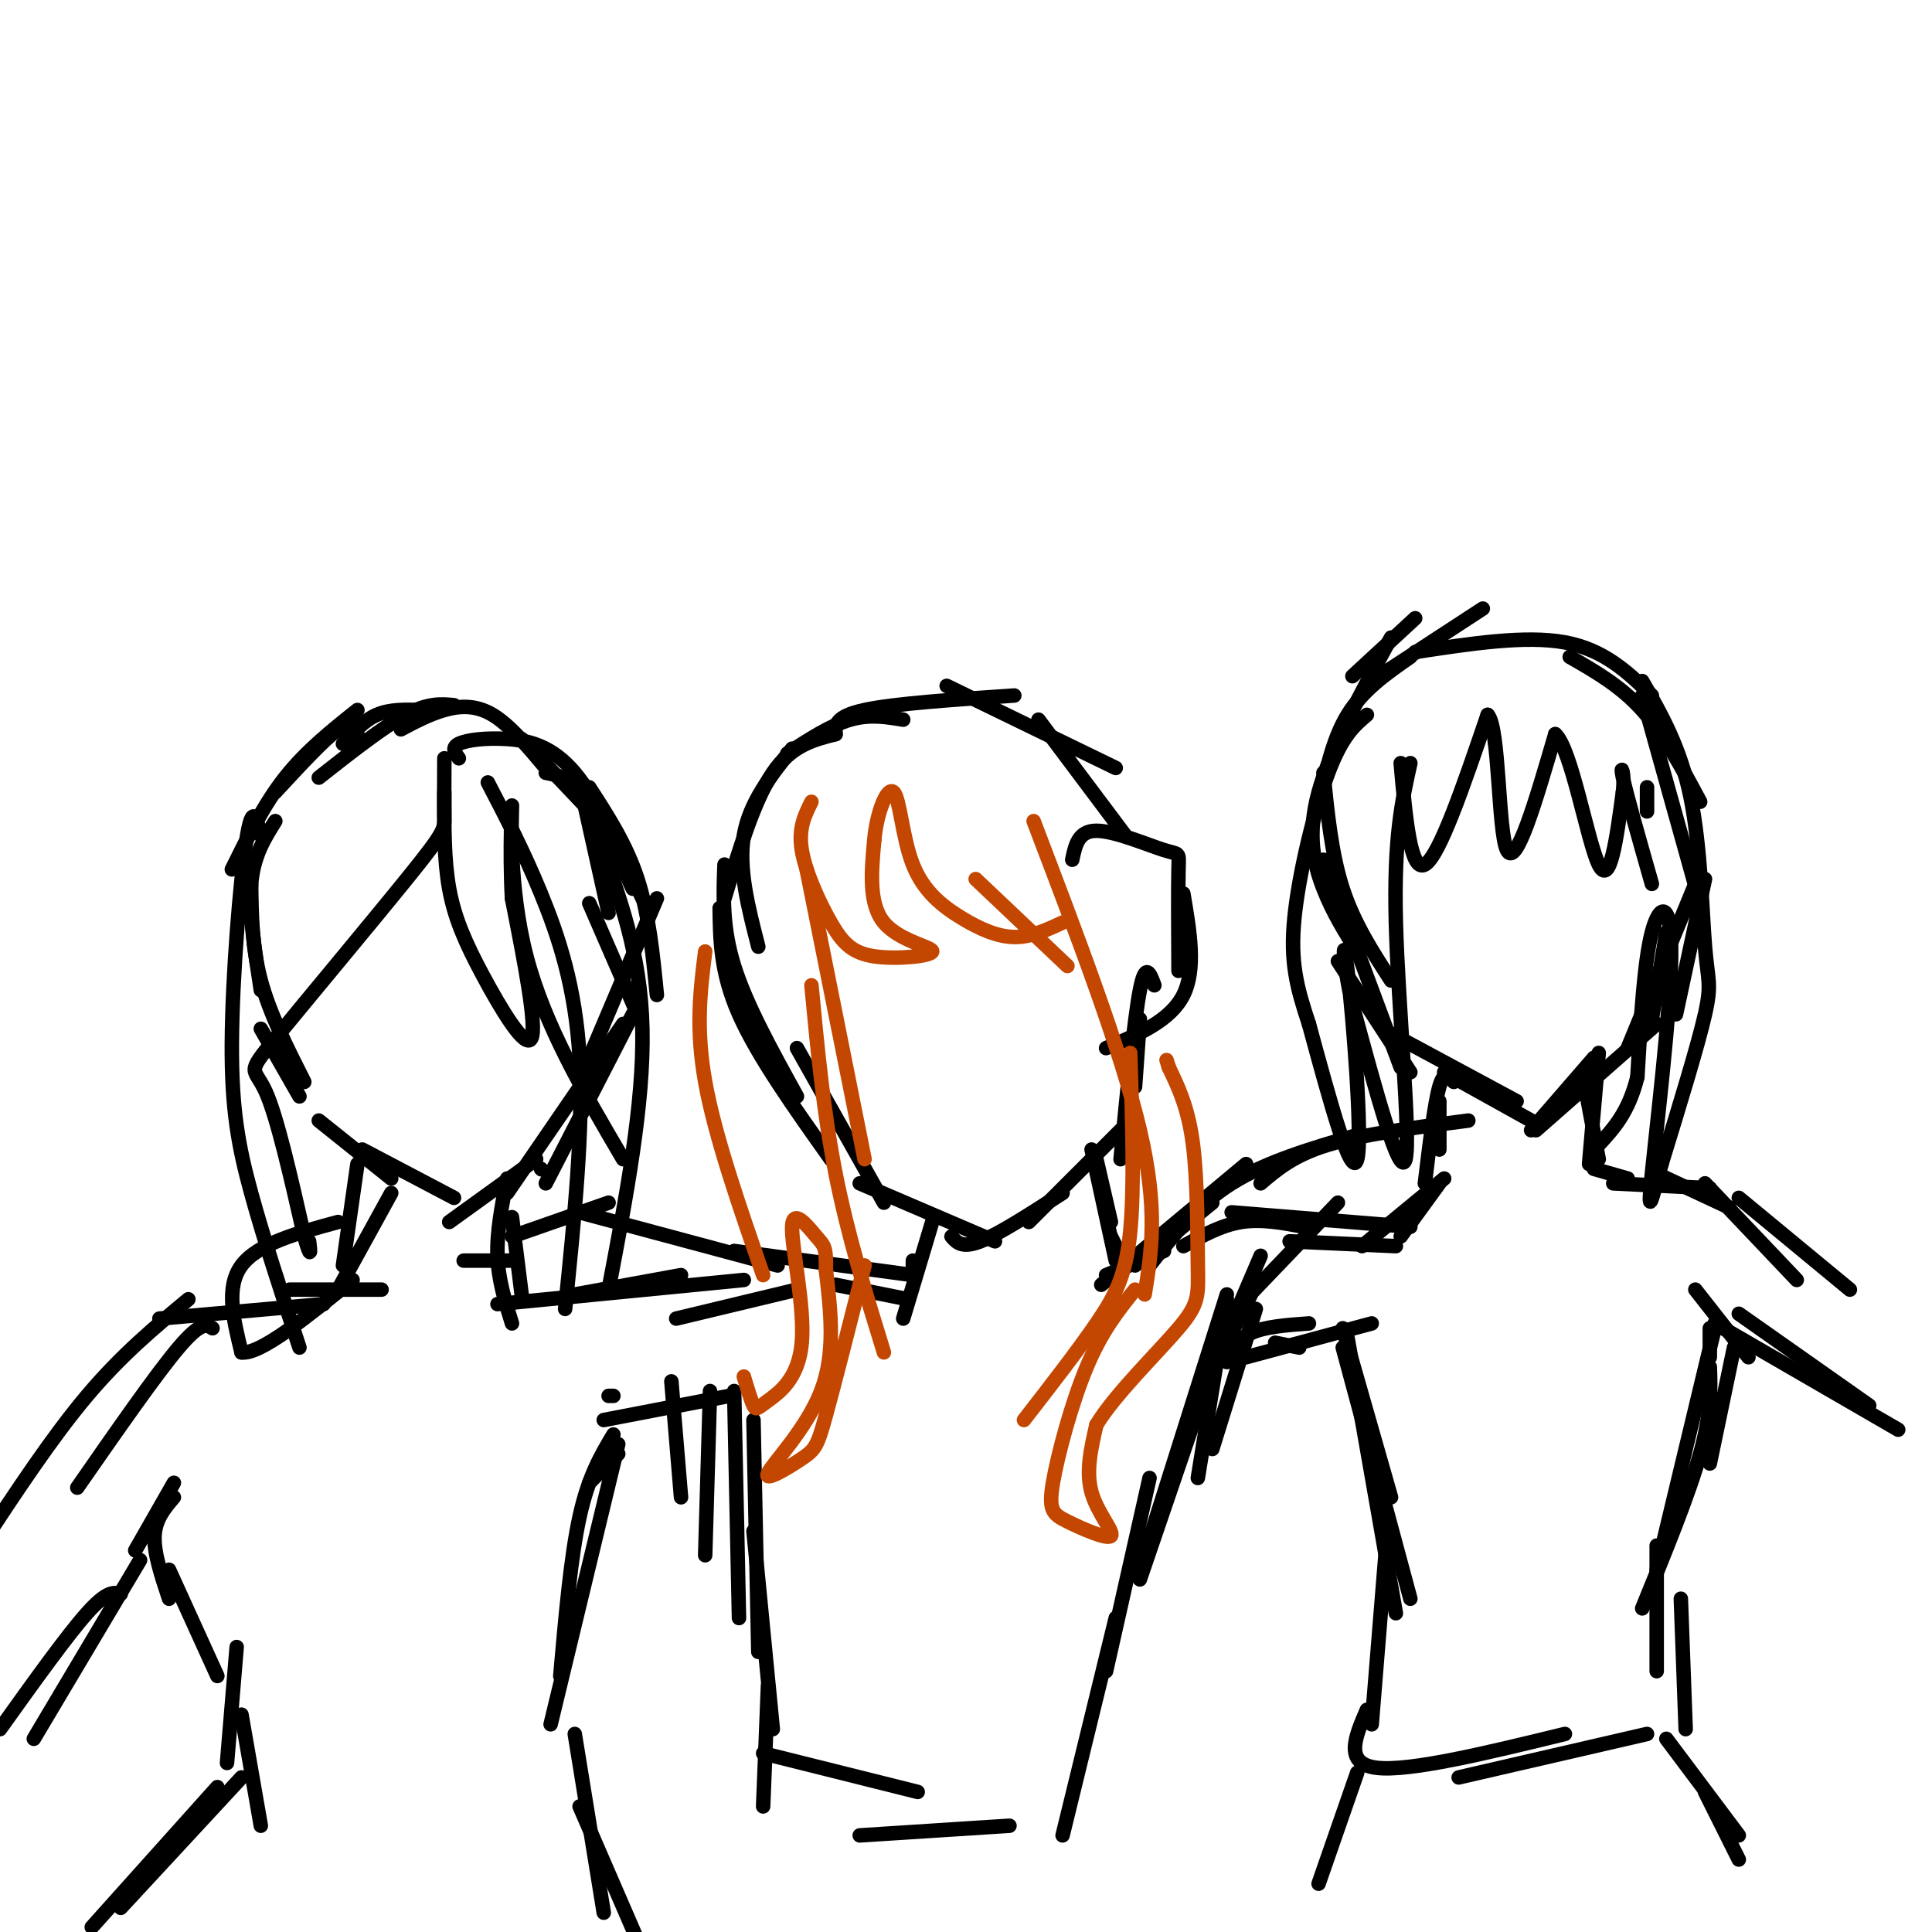 <svg viewBox='0 0 400 400' version='1.1' xmlns='http://www.w3.org/2000/svg' xmlns:xlink='http://www.w3.org/1999/xlink'><g fill='none' stroke='rgb(0,0,0)' stroke-width='3' stroke-linecap='round' stroke-linejoin='round'><path d='M173,152c-4.583,1.167 -9.167,2.333 -13,8c-3.833,5.667 -6.917,15.833 -10,26'/><path d='M164,155c-4.417,5.583 -8.833,11.167 -10,18c-1.167,6.833 0.917,14.917 3,23'/><path d='M150,179c-0.250,6.500 -0.500,13.000 2,21c2.500,8.000 7.750,17.500 13,27'/><path d='M149,188c0.083,6.667 0.167,13.333 4,22c3.833,8.667 11.417,19.333 19,30'/><path d='M165,217c0.000,0.000 18.000,32.000 18,32'/><path d='M178,245c0.000,0.000 28.000,12.000 28,12'/><path d='M197,256c1.083,1.250 2.167,2.500 6,1c3.833,-1.500 10.417,-5.750 17,-10'/><path d='M213,253c0.000,0.000 21.000,-21.000 21,-21'/><path d='M239,204c-0.917,-2.500 -1.833,-5.000 -3,1c-1.167,6.000 -2.583,20.500 -4,35'/><path d='M236,211c0.000,0.000 -1.000,14.000 -1,14'/><path d='M163,156c4.500,-2.917 9.000,-5.833 13,-7c4.000,-1.167 7.500,-0.583 11,0'/><path d='M173,152c-0.083,-1.833 -0.167,-3.667 6,-5c6.167,-1.333 18.583,-2.167 31,-3'/><path d='M196,142c0.000,0.000 35.000,17.000 35,17'/><path d='M215,149c0.000,0.000 18.000,24.000 18,24'/><path d='M222,178c0.619,-2.994 1.238,-5.988 5,-6c3.762,-0.012 10.667,2.958 14,4c3.333,1.042 3.095,0.155 3,4c-0.095,3.845 -0.048,12.423 0,21'/><path d='M245,185c1.333,7.833 2.667,15.667 0,21c-2.667,5.333 -9.333,8.167 -16,11'/><path d='M227,240c0.000,0.000 3.000,13.000 3,13'/><path d='M226,238c0.000,0.000 5.000,23.000 5,23'/><path d='M193,253c0.000,0.000 -6.000,20.000 -6,20'/><path d='M189,261c0.000,0.000 0.000,3.000 0,3'/><path d='M229,264c0.000,0.000 12.000,-5.000 12,-5'/><path d='M235,262c0.000,0.000 16.000,-13.000 16,-13'/><path d='M245,258c3.917,-2.167 7.833,-4.333 12,-5c4.167,-0.667 8.583,0.167 13,1'/><path d='M255,251c0.000,0.000 37.000,3.000 37,3'/><path d='M301,224c-1.000,-1.250 -2.000,-2.500 -3,1c-1.000,3.500 -2.000,11.750 -3,20'/><path d='M298,228c0.000,0.000 0.000,10.000 0,10'/><path d='M298,245c0.000,0.000 -8.000,11.000 -8,11'/><path d='M299,244c0.000,0.000 -17.000,14.000 -17,14'/><path d='M289,258c0.000,0.000 -22.000,-1.000 -22,-1'/><path d='M259,268c0.000,0.000 -5.000,10.000 -5,10'/><path d='M260,271c0.000,0.000 -9.000,29.000 -9,29'/><path d='M254,269c0.000,0.000 -6.000,37.000 -6,37'/><path d='M254,268c0.000,0.000 -18.000,57.000 -18,57'/><path d='M250,286c0.000,0.000 -14.000,41.000 -14,41'/><path d='M254,282c1.083,-2.333 2.167,-4.667 5,-6c2.833,-1.333 7.417,-1.667 12,-2'/><path d='M258,281c0.000,0.000 26.000,-7.000 26,-7'/><path d='M331,218c0.000,0.000 -2.000,23.000 -2,23'/><path d='M328,224c0.000,0.000 3.000,16.000 3,16'/><path d='M330,242c0.000,0.000 7.000,2.000 7,2'/><path d='M334,245c0.000,0.000 20.000,1.000 20,1'/><path d='M343,243c0.000,0.000 15.000,7.000 15,7'/><path d='M353,245c0.000,0.000 19.000,20.000 19,20'/><path d='M360,248c0.000,0.000 23.000,19.000 23,19'/><path d='M355,274c0.000,0.000 38.000,22.000 38,22'/><path d='M360,272c0.000,0.000 27.000,19.000 27,19'/><path d='M351,267c0.000,0.000 11.000,14.000 11,14'/><path d='M354,275c0.000,0.000 0.000,6.000 0,6'/><path d='M359,279c0.000,0.000 -5.000,24.000 -5,24'/><path d='M355,275c0.000,0.000 -12.000,50.000 -12,50'/><path d='M354,283c0.167,4.833 0.333,9.667 -2,18c-2.333,8.333 -7.167,20.167 -12,32'/><path d='M278,275c0.000,0.000 10.000,35.000 10,35'/><path d='M278,279c0.000,0.000 14.000,52.000 14,52'/><path d='M279,277c0.000,0.000 10.000,57.000 10,57'/><path d='M292,136c-4.917,3.417 -9.833,6.833 -13,12c-3.167,5.167 -4.583,12.083 -6,19'/><path d='M288,132c-6.289,11.578 -12.578,23.156 -15,32c-2.422,8.844 -0.978,14.956 1,20c1.978,5.044 4.489,9.022 7,13'/><path d='M274,160c0.833,8.417 1.667,16.833 4,24c2.333,7.167 6.167,13.083 10,19'/><path d='M274,178c0.000,0.000 16.000,43.000 16,43'/><path d='M277,199c0.000,0.000 15.000,23.000 15,23'/><path d='M288,214c0.000,0.000 26.000,14.000 26,14'/><path d='M299,222c0.000,0.000 18.000,10.000 18,10'/><path d='M317,234c0.000,0.000 13.000,-15.000 13,-15'/><path d='M318,234c0.000,0.000 25.000,-22.000 25,-22'/><path d='M342,211c0.000,0.000 3.000,-18.000 3,-18'/><path d='M347,210c0.000,0.000 6.000,-28.000 6,-28'/><path d='M337,217c0.000,0.000 14.000,-34.000 14,-34'/><path d='M280,140c0.000,0.000 13.000,-12.000 13,-12'/><path d='M284,141c0.000,0.000 23.000,-15.000 23,-15'/><path d='M293,135c11.417,-1.750 22.833,-3.500 31,-2c8.167,1.500 13.083,6.250 18,11'/><path d='M325,136c5.250,3.000 10.500,6.000 15,11c4.500,5.000 8.250,12.000 12,19'/><path d='M340,144c0.000,0.000 12.000,43.000 12,43'/><path d='M341,163c0.000,0.000 0.000,5.000 0,5'/><path d='M188,269c0.000,0.000 -15.000,-3.000 -15,-3'/><path d='M189,264c0.000,0.000 -37.000,-5.000 -37,-5'/><path d='M165,267c0.000,0.000 -25.000,6.000 -25,6'/><path d='M154,265c0.000,0.000 -51.000,5.000 -51,5'/><path d='M141,264c0.000,0.000 -22.000,4.000 -22,4'/><path d='M125,294c0.000,0.000 26.000,-5.000 26,-5'/><path d='M126,289c0.000,0.000 1.000,0.000 1,0'/><path d='M112,242c0.000,0.000 0.100,0.100 0.1,0.1'/><path d='M106,252c0.000,0.000 2.000,16.000 2,16'/><path d='M105,244c-1.083,5.500 -2.167,11.000 -2,16c0.167,5.000 1.583,9.500 3,14'/><path d='M74,241c0.000,0.000 -3.000,21.000 -3,21'/><path d='M81,247c0.000,0.000 -11.000,20.000 -11,20'/><path d='M79,267c0.000,0.000 -19.000,0.000 -19,0'/><path d='M67,270c0.000,0.000 -34.000,3.000 -34,3'/><path d='M44,275c-1.167,-0.750 -2.333,-1.500 -7,4c-4.667,5.500 -12.833,17.250 -21,29'/><path d='M39,269c-6.917,5.750 -13.833,11.500 -21,20c-7.167,8.500 -14.583,19.750 -22,31'/><path d='M29,323c0.000,0.000 -22.000,37.000 -22,37'/><path d='M25,330c-1.417,-0.333 -2.833,-0.667 -7,4c-4.167,4.667 -11.083,14.333 -18,24'/><path d='M71,154c2.167,-2.417 4.333,-4.833 7,-6c2.667,-1.167 5.833,-1.083 9,-1'/><path d='M66,161c6.667,-5.250 13.333,-10.500 18,-13c4.667,-2.500 7.333,-2.250 10,-2'/><path d='M83,151c2.933,-1.556 5.867,-3.111 9,-4c3.133,-0.889 6.467,-1.111 10,1c3.533,2.111 7.267,6.556 11,11'/><path d='M108,153c0.000,0.000 18.000,19.000 18,19'/><path d='M120,162c0.000,0.000 6.000,27.000 6,27'/><path d='M122,187c0.000,0.000 10.000,23.000 10,23'/><path d='M113,160c2.500,0.500 5.000,1.000 8,5c3.000,4.000 6.500,11.500 10,19'/><path d='M95,157c-0.798,-1.101 -1.595,-2.202 0,-3c1.595,-0.798 5.583,-1.292 10,-1c4.417,0.292 9.262,1.369 14,7c4.738,5.631 9.369,15.815 14,26'/><path d='M122,163c3.833,5.917 7.667,11.833 10,19c2.333,7.167 3.167,15.583 4,24'/><path d='M136,186c0.000,0.000 -14.000,33.000 -14,33'/><path d='M131,210c0.000,0.000 -18.000,35.000 -18,35'/><path d='M129,212c0.000,0.000 -24.000,35.000 -24,35'/><path d='M74,152c-0.583,-1.500 -1.167,-3.000 -4,-1c-2.833,2.000 -7.917,7.500 -13,13'/><path d='M74,147c-5.333,4.250 -10.667,8.500 -15,14c-4.333,5.500 -7.667,12.250 -11,19'/><path d='M57,170c-2.250,3.583 -4.500,7.167 -5,13c-0.500,5.833 0.750,13.917 2,22'/><path d='M52,183c0.083,6.583 0.167,13.167 2,20c1.833,6.833 5.417,13.917 9,21'/><path d='M54,213c0.000,0.000 8.000,14.000 8,14'/><path d='M66,232c0.000,0.000 15.000,12.000 15,12'/><path d='M75,238c0.000,0.000 19.000,10.000 19,10'/><path d='M93,253c0.000,0.000 18.000,-13.000 18,-13'/><path d='M161,262c0.000,0.000 -41.000,-11.000 -41,-11'/><path d='M126,249c0.000,0.000 -20.000,7.000 -20,7'/><path d='M106,261c0.000,0.000 -10.000,0.000 -10,0'/><path d='M70,253c-8.333,2.250 -16.667,4.500 -20,9c-3.333,4.500 -1.667,11.250 0,18'/><path d='M50,280c3.833,0.500 13.417,-7.250 23,-15'/><path d='M231,258c0.000,0.000 -1.000,-2.000 -1,-2'/><path d='M269,279c0.000,0.000 -5.000,-1.000 -5,-1'/><path d='M252,281c0.000,0.000 9.000,-21.000 9,-21'/><path d='M254,273c0.000,0.000 23.000,-24.000 23,-24'/><path d='M228,266c0.000,0.000 30.000,-25.000 30,-25'/><path d='M238,262c4.917,-6.250 9.833,-12.500 17,-17c7.167,-4.500 16.583,-7.250 26,-10'/><path d='M261,245c3.417,-2.917 6.833,-5.833 14,-8c7.167,-2.167 18.083,-3.583 29,-5'/><path d='M139,286c0.000,0.000 2.000,24.000 2,24'/><path d='M147,288c0.000,0.000 -1.000,34.000 -1,34'/><path d='M152,288c0.000,0.000 1.000,47.000 1,47'/><path d='M156,294c0.000,0.000 1.000,48.000 1,48'/><path d='M156,317c0.000,0.000 4.000,41.000 4,41'/><path d='M159,349c0.000,0.000 -1.000,25.000 -1,25'/><path d='M158,363c0.000,0.000 32.000,8.000 32,8'/><path d='M178,380c0.000,0.000 31.000,-2.000 31,-2'/><path d='M238,306c0.000,0.000 -9.000,40.000 -9,40'/><path d='M231,335c0.000,0.000 -11.000,45.000 -11,45'/><path d='M287,320c0.000,0.000 -3.000,37.000 -3,37'/><path d='M283,354c-2.417,5.583 -4.833,11.167 2,12c6.833,0.833 22.917,-3.083 39,-7'/><path d='M302,368c0.000,0.000 39.000,-9.000 39,-9'/><path d='M343,320c0.000,0.000 0.000,26.000 0,26'/><path d='M348,331c0.000,0.000 1.000,27.000 1,27'/><path d='M345,360c0.000,0.000 15.000,20.000 15,20'/><path d='M353,371c0.000,0.000 7.000,14.000 7,14'/><path d='M281,367c0.000,0.000 -8.000,23.000 -8,23'/><path d='M128,301c0.000,0.000 -6.000,6.000 -6,6'/><path d='M127,297c-2.583,4.333 -5.167,8.667 -7,17c-1.833,8.333 -2.917,20.667 -4,33'/><path d='M128,299c0.000,0.000 -14.000,58.000 -14,58'/><path d='M36,307c0.000,0.000 -8.000,14.000 -8,14'/><path d='M36,310c-1.917,2.250 -3.833,4.500 -4,8c-0.167,3.500 1.417,8.250 3,13'/><path d='M35,325c0.000,0.000 10.000,22.000 10,22'/><path d='M49,341c0.000,0.000 -2.000,24.000 -2,24'/><path d='M50,355c0.000,0.000 4.000,23.000 4,23'/><path d='M50,368c0.000,0.000 -25.000,27.000 -25,27'/><path d='M45,370c0.000,0.000 -26.000,29.000 -26,29'/><path d='M119,359c0.000,0.000 6.000,37.000 6,37'/><path d='M120,374c0.000,0.000 13.000,30.000 13,30'/></g>
<g fill='none' stroke='rgb(195,71,1)' stroke-width='3' stroke-linecap='round' stroke-linejoin='round'><path d='M214,170c9.083,23.833 18.167,47.667 22,64c3.833,16.333 2.417,25.167 1,34'/><path d='M234,218c0.444,13.956 0.889,27.911 0,37c-0.889,9.089 -3.111,13.311 -7,19c-3.889,5.689 -9.444,12.844 -15,20'/><path d='M235,267c-3.425,4.250 -6.850,8.499 -10,16c-3.150,7.501 -6.026,18.253 -7,24c-0.974,5.747 -0.044,6.489 3,8c3.044,1.511 8.204,3.791 9,3c0.796,-0.791 -2.773,-4.655 -4,-9c-1.227,-4.345 -0.114,-9.173 1,-14'/><path d='M227,295c3.762,-6.255 12.668,-14.893 17,-20c4.332,-5.107 4.089,-6.683 4,-13c-0.089,-6.317 -0.026,-17.376 -1,-25c-0.974,-7.624 -2.987,-11.812 -5,-16'/><path d='M242,221c-0.833,-2.667 -0.417,-1.333 0,0'/><path d='M167,180c0.000,0.000 12.000,60.000 12,60'/><path d='M168,204c1.250,13.167 2.500,26.333 5,39c2.500,12.667 6.250,24.833 10,37'/><path d='M179,262c-3.113,12.270 -6.226,24.539 -8,31c-1.774,6.461 -2.207,7.113 -5,9c-2.793,1.887 -7.944,5.008 -7,3c0.944,-2.008 7.984,-9.145 11,-17c3.016,-7.855 2.008,-16.427 1,-25'/><path d='M171,263c0.065,-4.991 -0.272,-4.969 -2,-7c-1.728,-2.031 -4.847,-6.116 -5,-2c-0.153,4.116 2.660,16.433 2,24c-0.660,7.567 -4.793,10.383 -7,12c-2.207,1.617 -2.488,2.033 -3,1c-0.512,-1.033 -1.256,-3.517 -2,-6'/><path d='M146,197c-1.000,7.917 -2.000,15.833 0,27c2.000,11.167 7.000,25.583 12,40'/><path d='M168,166c-1.370,2.743 -2.739,5.485 -2,10c0.739,4.515 3.588,10.801 6,15c2.412,4.199 4.389,6.311 9,7c4.611,0.689 11.857,-0.045 12,-1c0.143,-0.955 -6.816,-2.130 -10,-6c-3.184,-3.870 -2.592,-10.435 -2,-17'/><path d='M181,174c0.478,-5.646 2.672,-11.262 4,-10c1.328,1.262 1.789,9.400 4,15c2.211,5.600 6.172,8.662 10,11c3.828,2.338 7.522,3.954 11,4c3.478,0.046 6.739,-1.477 10,-3'/><path d='M202,182c0.000,0.000 19.000,18.000 19,18'/></g>
<g fill='none' stroke='rgb(0,0,0)' stroke-width='3' stroke-linecap='round' stroke-linejoin='round'><path d='M292,158c-1.733,7.778 -3.467,15.556 -3,33c0.467,17.444 3.133,44.556 2,49c-1.133,4.444 -6.067,-13.778 -11,-32'/><path d='M280,208c-2.167,-9.190 -2.083,-16.167 -1,-7c1.083,9.167 3.167,34.476 2,39c-1.167,4.524 -5.583,-11.738 -10,-28'/><path d='M271,212c-2.548,-7.667 -3.917,-12.833 -3,-22c0.917,-9.167 4.119,-22.333 7,-30c2.881,-7.667 5.440,-9.833 8,-12'/><path d='M340,141c3.940,6.869 7.881,13.738 10,24c2.119,10.262 2.417,23.917 3,31c0.583,7.083 1.452,7.595 0,14c-1.452,6.405 -5.226,18.702 -9,31'/><path d='M344,241c-2.142,7.801 -2.997,11.802 -2,2c0.997,-9.802 3.845,-33.408 4,-45c0.155,-11.592 -2.384,-11.169 -4,-5c-1.616,6.169 -2.308,18.085 -3,30'/><path d='M339,223c-1.833,7.333 -4.917,10.667 -8,14'/><path d='M290,158c1.000,11.333 2.000,22.667 5,21c3.000,-1.667 8.000,-16.333 13,-31'/><path d='M308,148c2.467,2.467 2.133,24.133 4,28c1.867,3.867 5.933,-10.067 10,-24'/><path d='M322,152c3.333,2.933 6.667,22.267 9,27c2.333,4.733 3.667,-5.133 5,-15'/><path d='M336,164c0.511,-3.978 -0.711,-6.422 0,-3c0.711,3.422 3.356,12.711 6,22'/><path d='M92,157c-0.027,4.703 -0.054,9.407 0,12c0.054,2.593 0.190,3.077 -7,12c-7.190,8.923 -21.705,26.287 -28,34c-6.295,7.713 -4.370,5.775 -2,11c2.370,5.225 5.185,17.612 8,30'/><path d='M63,256c1.500,5.167 1.250,3.083 1,1'/><path d='M54,173c-0.869,-3.595 -1.738,-7.190 -3,1c-1.262,8.190 -2.917,28.167 -3,42c-0.083,13.833 1.405,21.524 4,31c2.595,9.476 6.298,20.738 10,32'/><path d='M101,162c3.689,7.089 7.378,14.178 11,23c3.622,8.822 7.178,19.378 8,34c0.822,14.622 -1.089,33.311 -3,52'/><path d='M124,174c4.333,11.750 8.667,23.500 9,39c0.333,15.500 -3.333,34.750 -7,54'/><path d='M92,164c-0.048,6.976 -0.095,13.952 1,20c1.095,6.048 3.333,11.167 7,18c3.667,6.833 8.762,15.381 10,13c1.238,-2.381 -1.381,-15.690 -4,-29'/><path d='M106,186c-0.560,-10.131 0.042,-20.958 0,-19c-0.042,1.958 -0.726,16.702 3,31c3.726,14.298 11.863,28.149 20,42'/></g>
</svg>